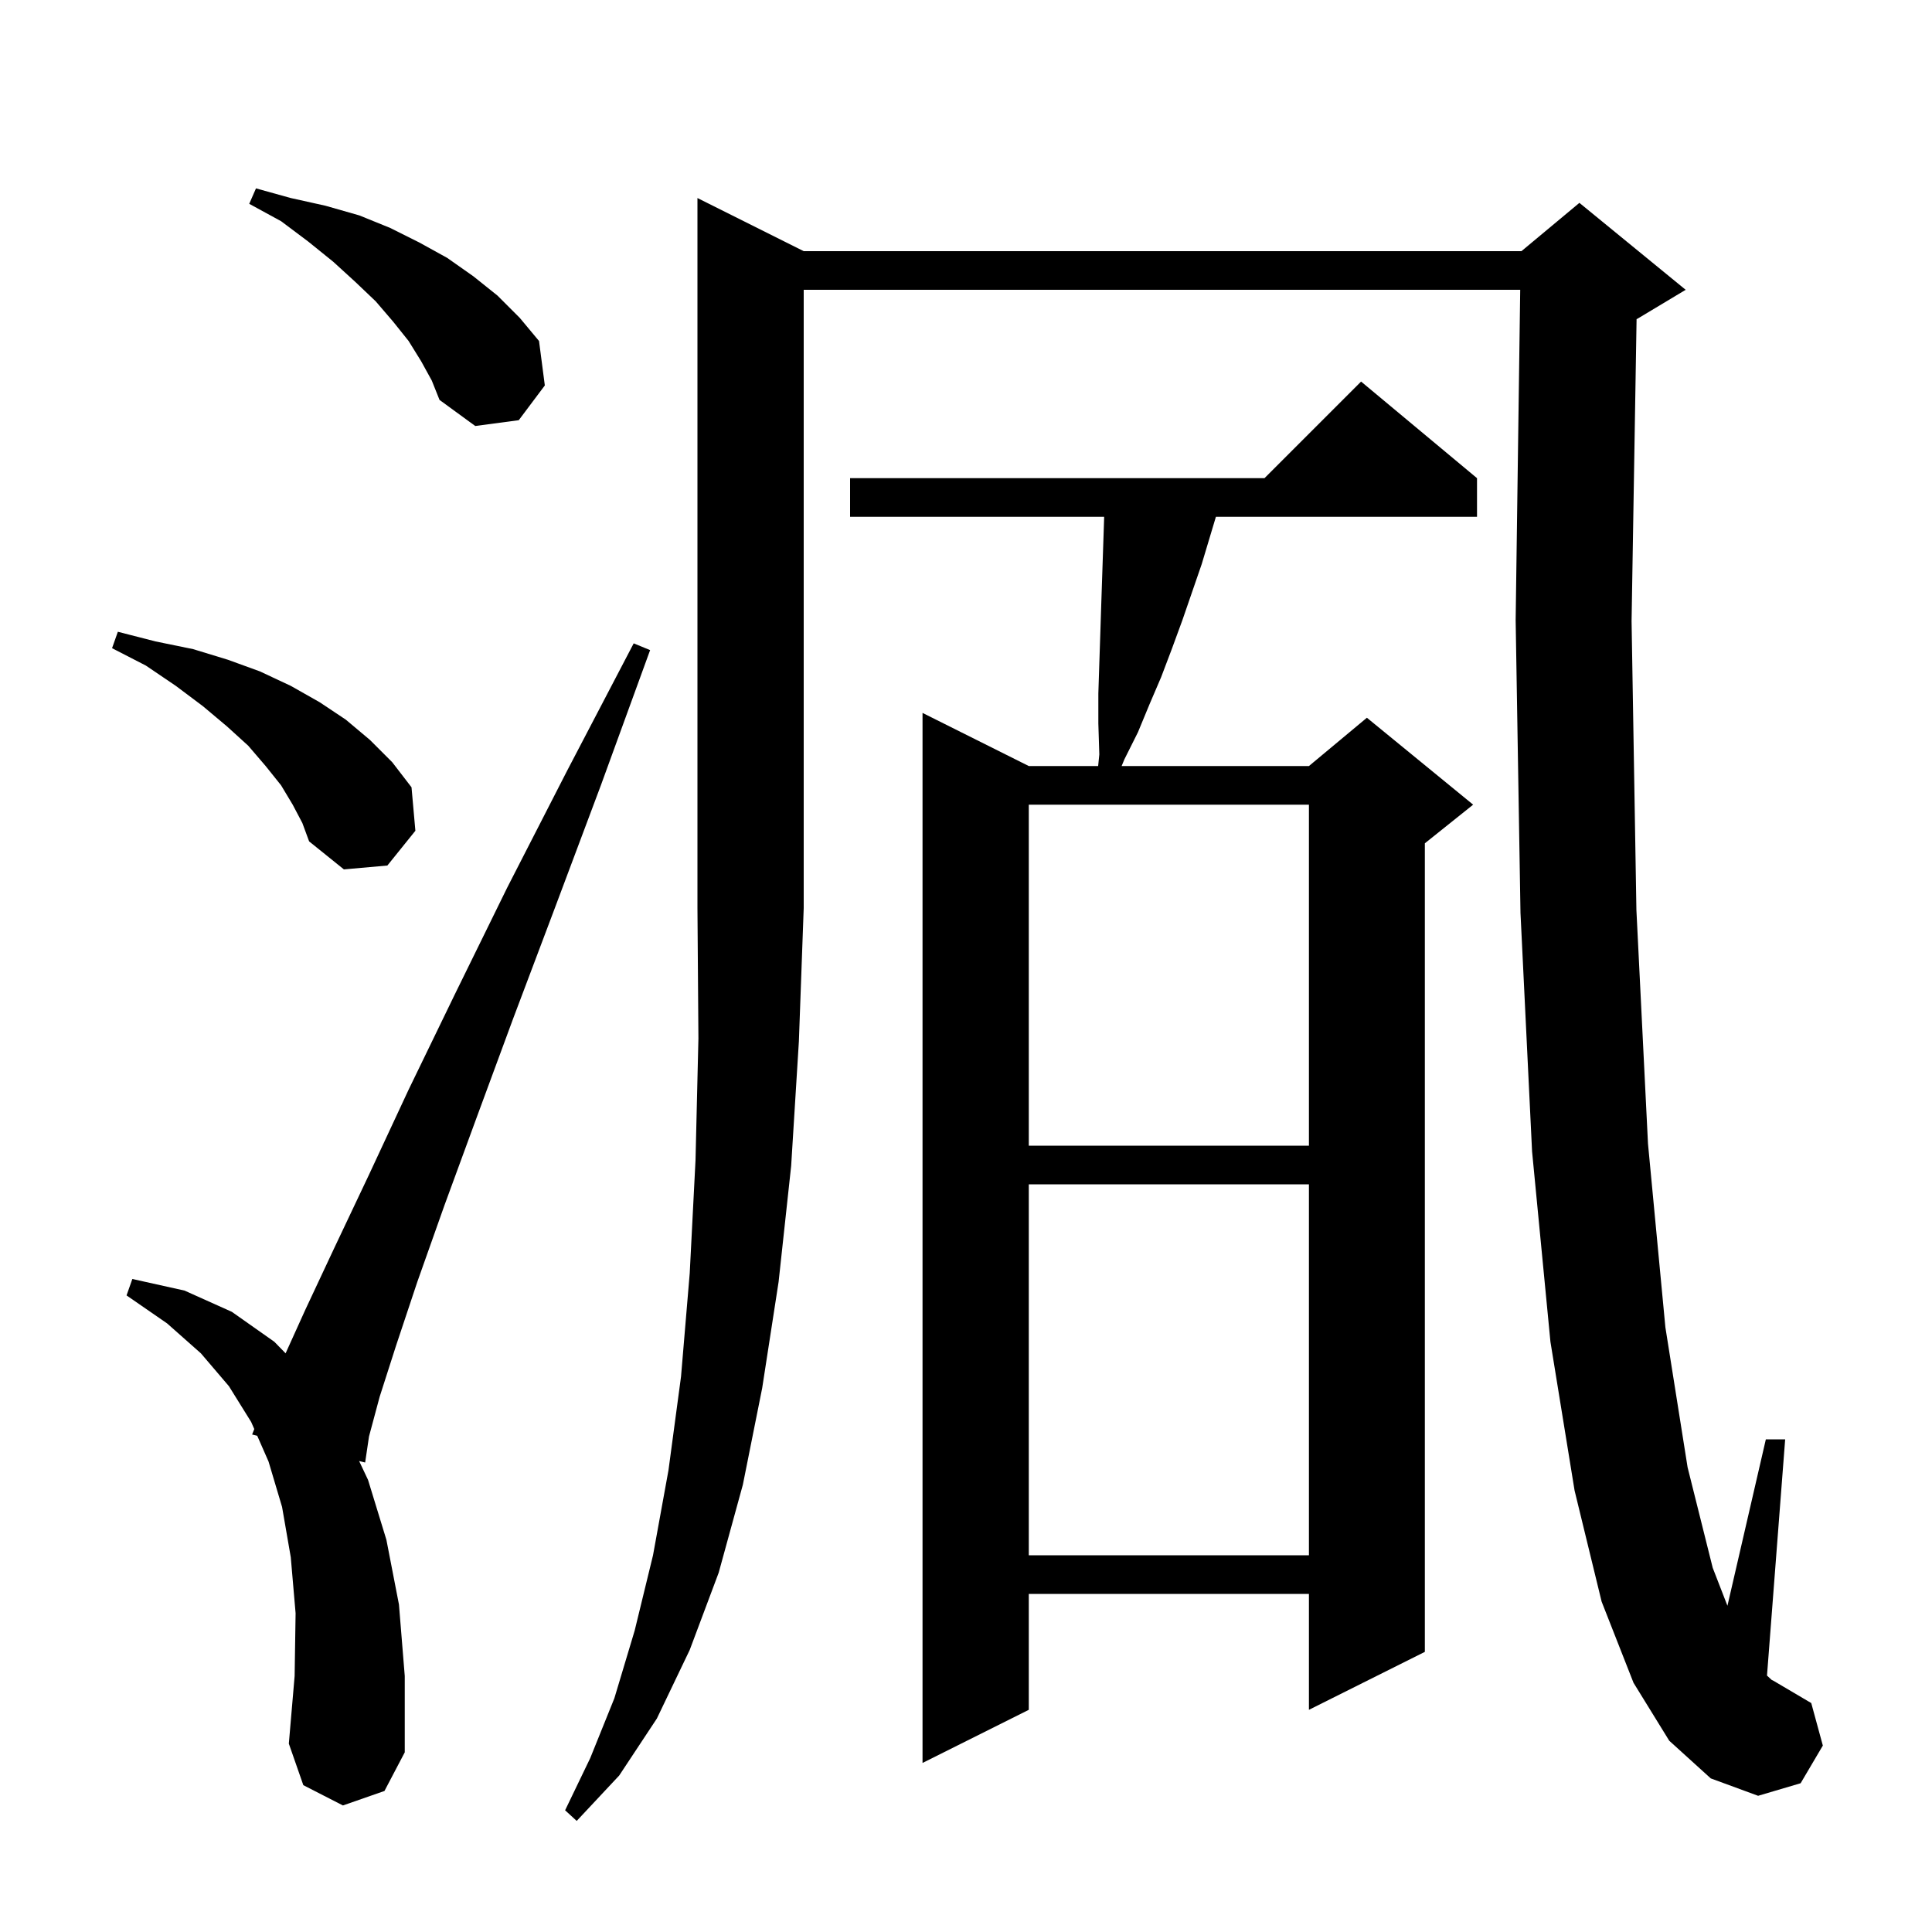 <svg xmlns="http://www.w3.org/2000/svg" xmlns:xlink="http://www.w3.org/1999/xlink" version="1.1" baseProfile="full" viewBox="0 0 200 200" width="200" height="200"><g fill="currentColor"><path d="M 83.2 26.0 L 157.5 26.0 L 163.5 21.0 L 174.5 30.0 L 169.5 33.0 L 169.418 33.034 L 168.9 64.3 L 169.4 94.2 L 170.6 118.4 L 172.4 137.4 L 174.7 151.9 L 177.3 162.3 L 178.824 166.228 L 182.8 149.0 L 184.8 149.0 L 182.919 173.456 L 183.4 173.9 L 183.6 174.0 L 187.5 176.3 L 188.7 180.7 L 186.4 184.6 L 182.0 185.9 L 177.1 184.1 L 172.8 180.2 L 169.1 174.2 L 165.8 165.8 L 163.0 154.3 L 160.5 138.9 L 158.6 119.2 L 157.4 94.5 L 156.9 64.2 L 157.372 30.0 L 83.2 30.0 L 83.2 94.0 L 82.7 107.8 L 81.9 120.7 L 80.6 132.7 L 78.9 143.7 L 76.9 153.7 L 74.4 162.8 L 71.4 170.8 L 68.0 177.9 L 64.1 183.8 L 59.7 188.5 L 58.5 187.4 L 61.1 182.0 L 63.6 175.8 L 65.7 168.8 L 67.6 161.0 L 69.2 152.2 L 70.5 142.5 L 71.4 131.8 L 72.0 120.1 L 72.3 107.5 L 72.2 94.0 L 72.2 20.5 Z M 152.9 49.5 L 152.9 53.5 L 125.87 53.5 L 124.4 58.4 L 122.4 64.2 L 121.3 67.2 L 120.2 70.1 L 119.0 72.9 L 117.8 75.8 L 116.4 78.6 L 116.11 79.3 L 135.5 79.3 L 141.5 74.3 L 152.5 83.3 L 147.5 87.3 L 147.5 171.0 L 135.5 177.0 L 135.5 165.0 L 106.5 165.0 L 106.5 177.0 L 95.5 182.5 L 95.5 73.8 L 106.5 79.3 L 113.68 79.3 L 113.8 78.1 L 113.7 74.9 L 113.7 71.8 L 113.8 68.7 L 113.9 65.7 L 114.0 62.6 L 114.3 53.6 L 114.3 53.5 L 88.0 53.5 L 88.0 49.5 L 130.9 49.5 L 140.9 39.5 Z M 35.5 186.9 L 31.4 184.8 L 29.9 180.5 L 30.5 173.5 L 30.6 167.0 L 30.1 161.2 L 29.2 156.0 L 27.8 151.3 L 26.628 148.631 L 26.1 148.5 L 26.323 147.935 L 26.0 147.2 L 23.7 143.5 L 20.8 140.1 L 17.3 137.0 L 13.1 134.1 L 13.7 132.4 L 19.1 133.6 L 24.0 135.8 L 28.4 138.9 L 29.565 140.095 L 31.6 135.6 L 34.6 129.2 L 38.2 121.6 L 42.3 112.8 L 47.1 102.9 L 52.5 91.9 L 58.7 79.8 L 65.6 66.6 L 67.3 67.3 L 62.2 81.3 L 57.4 94.1 L 53.1 105.5 L 49.3 115.8 L 46.0 124.8 L 43.2 132.7 L 41.0 139.3 L 39.3 144.6 L 38.2 148.7 L 37.8 151.4 L 37.176 151.245 L 38.1 153.2 L 40.0 159.4 L 41.3 166.1 L 41.9 173.5 L 41.9 181.4 L 39.8 185.4 Z M 106.5 122.6 L 106.5 161.0 L 135.5 161.0 L 135.5 122.6 Z M 106.5 83.3 L 106.5 118.6 L 135.5 118.6 L 135.5 83.3 Z M 30.3 83.3 L 29.1 81.3 L 27.5 79.3 L 25.7 77.2 L 23.5 75.2 L 21.0 73.1 L 18.2 71.0 L 15.1 68.9 L 11.6 67.1 L 12.2 65.4 L 16.1 66.4 L 20.0 67.2 L 23.6 68.3 L 26.9 69.5 L 30.1 71.0 L 33.1 72.7 L 35.8 74.5 L 38.3 76.6 L 40.6 78.9 L 42.6 81.5 L 43.0 86.0 L 40.1 89.6 L 35.6 90.0 L 32.0 87.1 L 31.3 85.2 Z M 43.6 37.4 L 42.3 35.3 L 40.7 33.3 L 38.9 31.2 L 36.8 29.2 L 34.5 27.1 L 31.9 25.0 L 29.1 22.9 L 25.8 21.1 L 26.5 19.5 L 30.1 20.5 L 33.7 21.3 L 37.2 22.3 L 40.4 23.6 L 43.4 25.1 L 46.3 26.7 L 49.0 28.6 L 51.5 30.6 L 53.8 32.9 L 55.8 35.3 L 56.4 39.9 L 53.7 43.5 L 49.2 44.1 L 45.5 41.4 L 44.7 39.4 Z "/></g></svg>